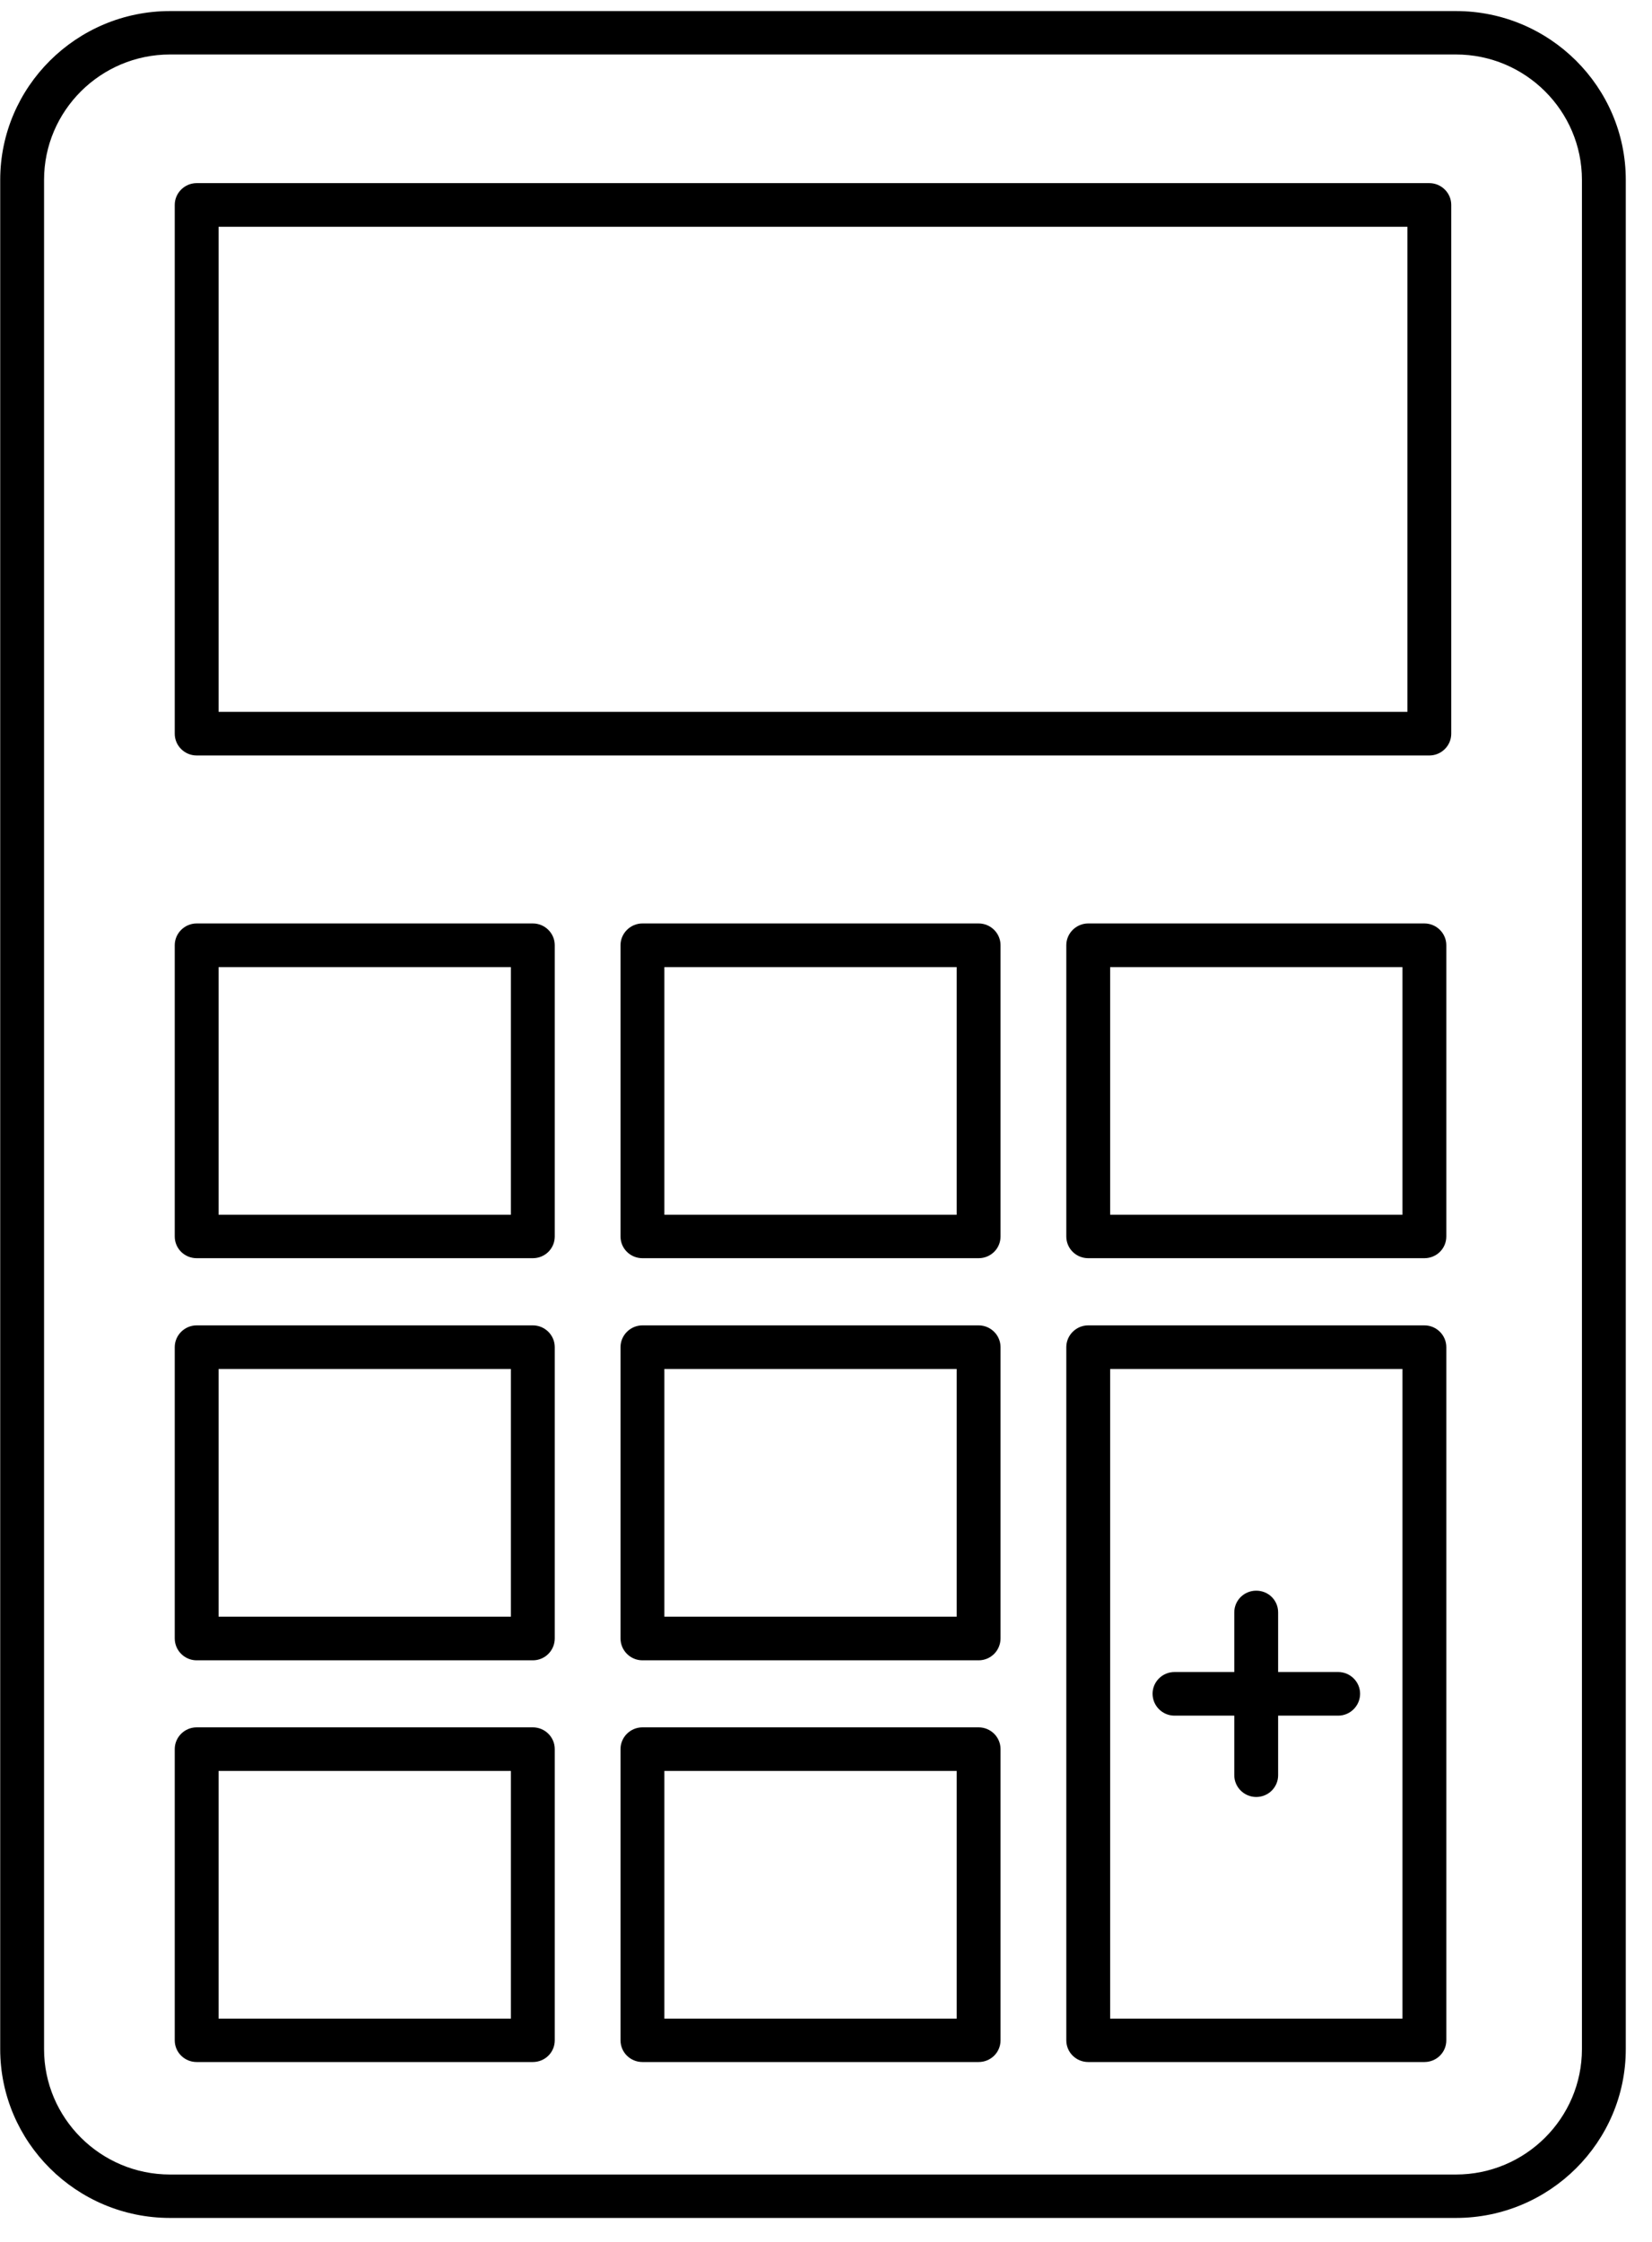 <svg xmlns="http://www.w3.org/2000/svg" xmlns:xlink="http://www.w3.org/1999/xlink" width="42" zoomAndPan="magnify" viewBox="0 0 31.5 42.75" height="57" preserveAspectRatio="xMidYMid meet" version="1.0"><defs><clipPath id="75e92e34d6"><path d="M 0 0.211 L 31 0.211 L 31 42.293 L 0 42.293 Z M 0 0.211 " clip-rule="nonzero"/></clipPath></defs><g clip-path="url(#75e92e34d6)"><path fill="#000000" d="M 3.242 1.039 C 1.918 1.039 0.84 2.113 0.84 3.43 L 0.84 39.074 C 0.84 40.391 1.918 41.465 3.242 41.465 L 27.762 41.465 C 29.086 41.465 30.164 40.391 30.164 39.074 L 30.164 3.43 C 30.164 2.113 29.086 1.039 27.762 1.039 Z M 27.762 42.293 L 3.242 42.293 C 1.457 42.293 0.004 40.848 0.004 39.074 L 0.004 3.43 C 0.004 1.656 1.457 0.211 3.242 0.211 L 27.762 0.211 C 29.547 0.211 31 1.656 31 3.43 L 31 39.074 C 31 40.848 29.547 42.293 27.762 42.293 " fill-opacity="1" fill-rule="nonzero"/></g><path fill="#000000" d="M 4.168 13.574 L 26.836 13.574 L 26.836 4.324 L 4.168 4.324 Z M 27.254 14.406 L 3.75 14.406 C 3.52 14.406 3.332 14.219 3.332 13.992 L 3.332 3.906 C 3.332 3.68 3.52 3.492 3.75 3.492 L 27.254 3.492 C 27.484 3.492 27.672 3.68 27.672 3.906 L 27.672 13.992 C 27.672 14.219 27.484 14.406 27.254 14.406 " fill-opacity="1" fill-rule="nonzero"/><path fill="#000000" d="M 4.168 23.164 L 9.742 23.164 L 9.742 18.441 L 4.168 18.441 Z M 10.16 23.992 L 3.75 23.992 C 3.52 23.992 3.332 23.809 3.332 23.578 L 3.332 18.023 C 3.332 17.797 3.52 17.609 3.75 17.609 L 10.16 17.609 C 10.391 17.609 10.578 17.797 10.578 18.023 L 10.578 23.578 C 10.578 23.809 10.391 23.992 10.16 23.992 " fill-opacity="1" fill-rule="nonzero"/><path fill="#000000" d="M 12.668 23.164 L 18.242 23.164 L 18.242 18.441 L 12.668 18.441 Z M 18.66 23.992 L 12.25 23.992 C 12.02 23.992 11.832 23.809 11.832 23.578 L 11.832 18.023 C 11.832 17.797 12.02 17.609 12.25 17.609 L 18.66 17.609 C 18.891 17.609 19.078 17.797 19.078 18.023 L 19.078 23.578 C 19.078 23.809 18.891 23.992 18.66 23.992 " fill-opacity="1" fill-rule="nonzero"/><path fill="#000000" d="M 21.168 23.164 L 26.742 23.164 L 26.742 18.441 L 21.168 18.441 Z M 27.16 23.992 L 20.75 23.992 C 20.52 23.992 20.332 23.809 20.332 23.578 L 20.332 18.023 C 20.332 17.797 20.52 17.609 20.75 17.609 L 27.16 17.609 C 27.391 17.609 27.578 17.797 27.578 18.023 L 27.578 23.578 C 27.578 23.809 27.391 23.992 27.16 23.992 " fill-opacity="1" fill-rule="nonzero"/><path fill="#000000" d="M 4.168 30.828 L 9.742 30.828 L 9.742 26.105 L 4.168 26.105 Z M 10.16 31.66 L 3.75 31.66 C 3.52 31.66 3.332 31.473 3.332 31.242 L 3.332 25.688 C 3.332 25.461 3.52 25.273 3.75 25.273 L 10.16 25.273 C 10.391 25.273 10.578 25.461 10.578 25.688 L 10.578 31.242 C 10.578 31.473 10.391 31.66 10.16 31.66 " fill-opacity="1" fill-rule="nonzero"/><path fill="#000000" d="M 12.668 30.828 L 18.242 30.828 L 18.242 26.105 L 12.668 26.105 Z M 18.66 31.66 L 12.25 31.66 C 12.02 31.66 11.832 31.473 11.832 31.242 L 11.832 25.688 C 11.832 25.461 12.02 25.273 12.25 25.273 L 18.66 25.273 C 18.891 25.273 19.078 25.461 19.078 25.688 L 19.078 31.242 C 19.078 31.473 18.891 31.66 18.66 31.66 " fill-opacity="1" fill-rule="nonzero"/><path fill="#000000" d="M 4.168 38.492 L 9.742 38.492 L 9.742 33.77 L 4.168 33.77 Z M 10.16 39.32 L 3.75 39.32 C 3.52 39.32 3.332 39.137 3.332 38.906 L 3.332 33.352 C 3.332 33.125 3.52 32.938 3.75 32.938 L 10.16 32.938 C 10.391 32.938 10.578 33.125 10.578 33.352 L 10.578 38.906 C 10.578 39.137 10.391 39.32 10.16 39.32 " fill-opacity="1" fill-rule="nonzero"/><path fill="#000000" d="M 12.668 38.492 L 18.242 38.492 L 18.242 33.77 L 12.668 33.77 Z M 18.66 39.32 L 12.25 39.32 C 12.02 39.32 11.832 39.137 11.832 38.906 L 11.832 33.352 C 11.832 33.125 12.02 32.938 12.25 32.938 L 18.66 32.938 C 18.891 32.938 19.078 33.125 19.078 33.352 L 19.078 38.906 C 19.078 39.137 18.891 39.32 18.66 39.32 " fill-opacity="1" fill-rule="nonzero"/><path fill="#000000" d="M 21.168 38.492 L 26.742 38.492 L 26.742 26.105 L 21.168 26.105 Z M 27.16 39.32 L 20.75 39.32 C 20.52 39.32 20.332 39.137 20.332 38.906 L 20.332 25.688 C 20.332 25.461 20.52 25.273 20.75 25.273 L 27.16 25.273 C 27.391 25.273 27.578 25.461 27.578 25.688 L 27.578 38.906 C 27.578 39.137 27.391 39.32 27.16 39.32 " fill-opacity="1" fill-rule="nonzero"/><path fill="#000000" d="M 23.953 34.266 C 23.723 34.266 23.535 34.078 23.535 33.852 L 23.535 30.746 C 23.535 30.516 23.723 30.332 23.953 30.332 C 24.188 30.332 24.371 30.516 24.371 30.746 L 24.371 33.852 C 24.371 34.078 24.188 34.266 23.953 34.266 " fill-opacity="1" fill-rule="nonzero"/><path fill="#000000" d="M 25.516 32.715 L 22.395 32.715 C 22.164 32.715 21.977 32.527 21.977 32.297 C 21.977 32.07 22.164 31.883 22.395 31.883 L 25.516 31.883 C 25.746 31.883 25.934 32.07 25.934 32.297 C 25.934 32.527 25.746 32.715 25.516 32.715 " fill-opacity="1" fill-rule="nonzero"/></svg>